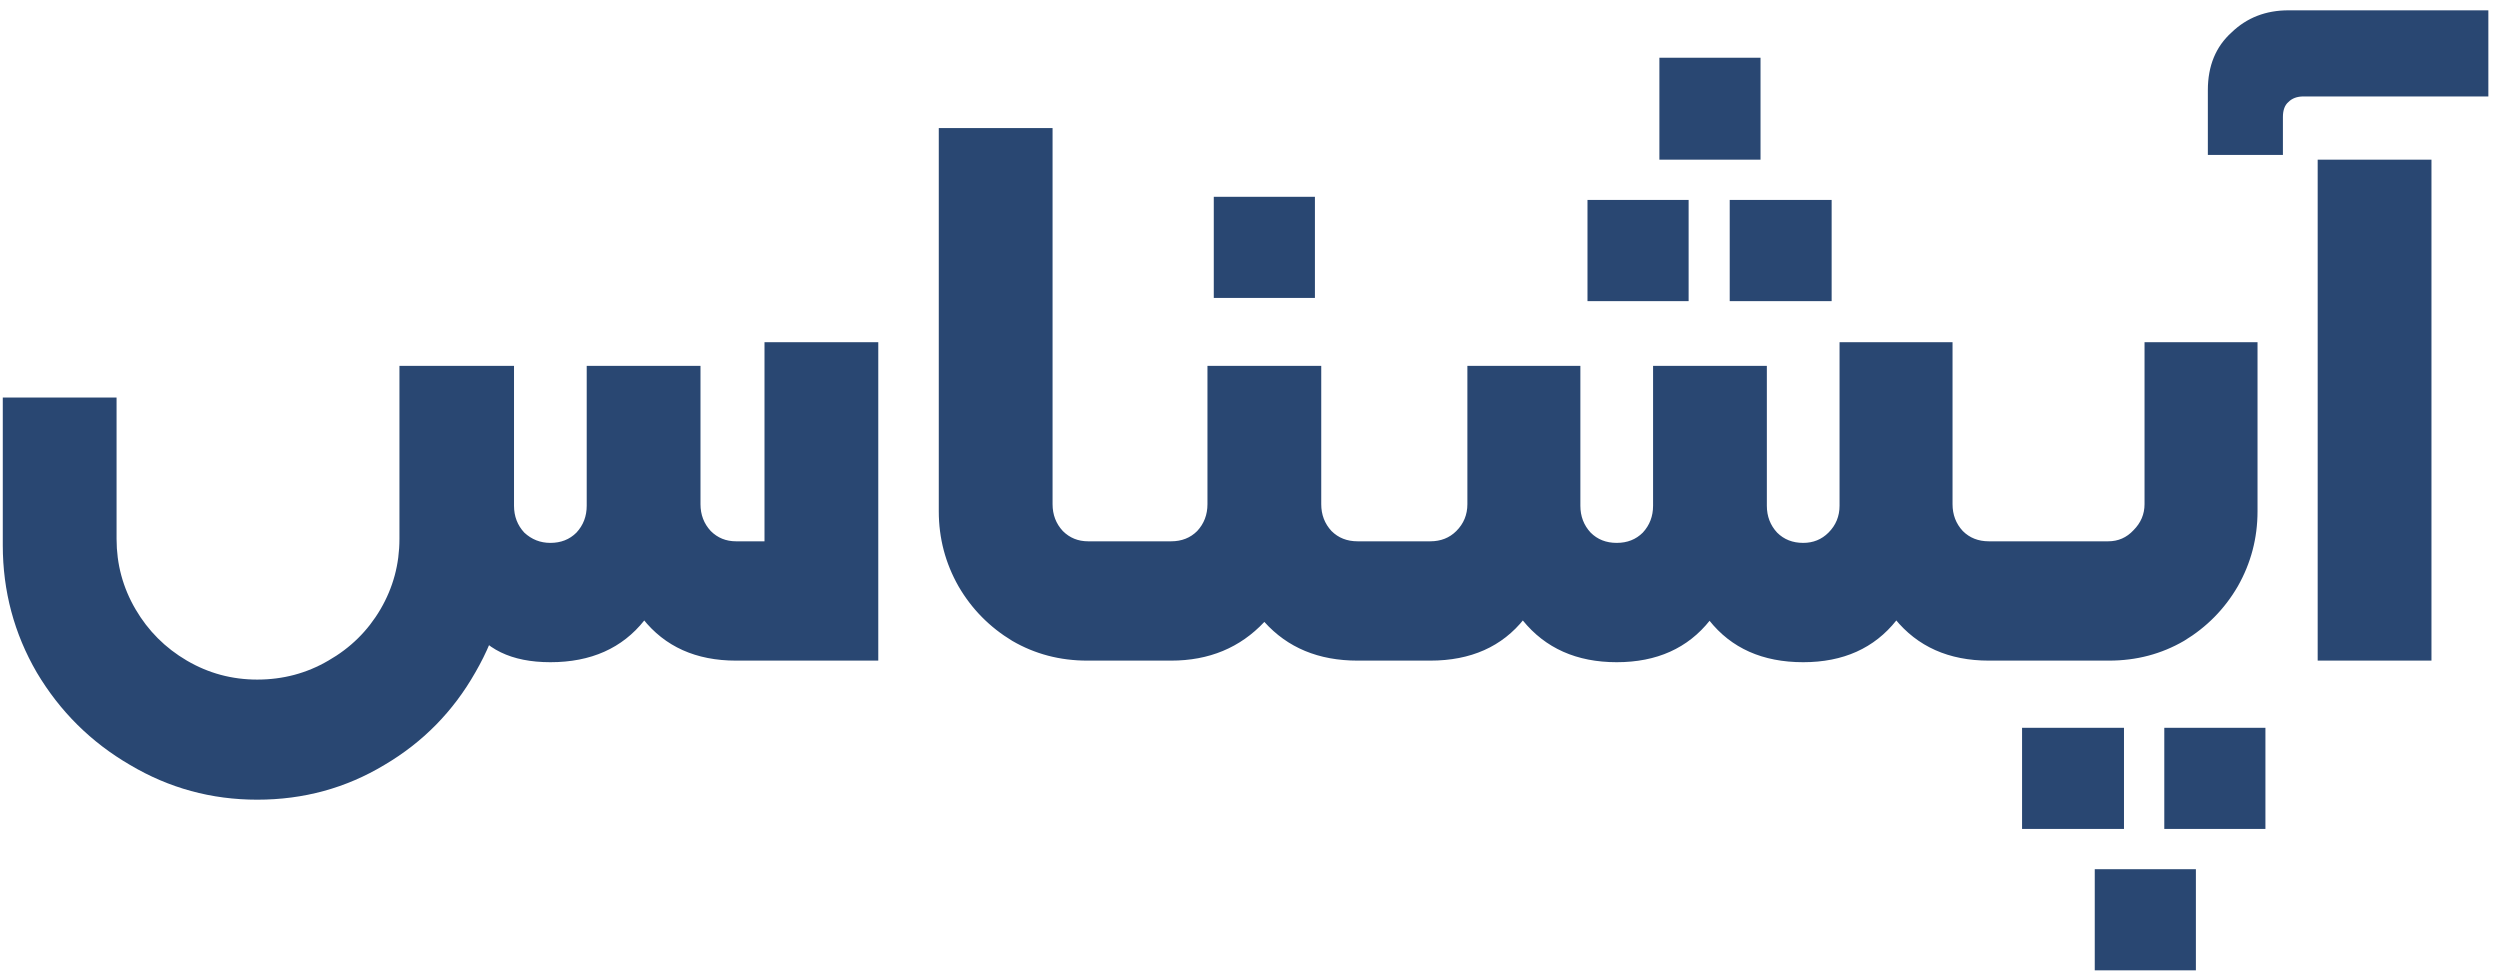 <svg width="193" height="75" viewBox="0 0 193 75" fill="none" xmlns="http://www.w3.org/2000/svg">
<path d="M19.857 61.736C16.319 61.736 13.046 60.841 10.036 59.052C7.027 57.303 4.628 54.924 2.838 51.915C1.09 48.906 0.215 45.632 0.215 42.094V30.687H8.999V41.606C8.999 43.558 9.487 45.368 10.463 47.035C11.439 48.702 12.761 50.024 14.428 51C16.096 51.976 17.905 52.464 19.857 52.464C21.85 52.464 23.68 51.976 25.347 51C27.055 50.024 28.397 48.702 29.373 47.035C30.349 45.368 30.837 43.558 30.837 41.606V28.247H39.316V42.094C39.316 45.632 38.442 48.906 36.693 51.915C34.985 54.924 32.647 57.303 29.678 59.052C26.709 60.841 23.436 61.736 19.857 61.736ZM42.488 51.122C39.479 51.122 37.385 50.105 36.205 48.072C35.066 45.998 34.497 43.172 34.497 39.593V28.247H39.682V39.044C39.682 39.857 39.947 40.549 40.475 41.118C41.044 41.647 41.715 41.911 42.488 41.911C43.301 41.911 43.972 41.647 44.501 41.118C45.03 40.549 45.294 39.857 45.294 39.044V28.247H52.309V39.593C52.309 42.928 51.455 45.693 49.747 47.889C48.039 50.044 45.62 51.122 42.488 51.122ZM56.823 51C53.733 51 51.333 49.922 49.625 47.767C47.917 45.571 47.063 42.806 47.063 39.471V28.247H54.078V38.922C54.078 39.735 54.343 40.427 54.871 40.996C55.4 41.525 56.05 41.789 56.823 41.789H59.019V26.417H67.803V51H56.823ZM83.942 51C81.827 51 79.896 50.492 78.147 49.475C76.398 48.418 75.016 47.015 73.999 45.266C72.982 43.477 72.474 41.545 72.474 39.471V9.886H81.258V38.922C81.258 39.735 81.522 40.427 82.051 40.996C82.58 41.525 83.23 41.789 84.003 41.789H87.358C87.765 41.789 87.968 41.992 87.968 42.399V50.39C87.968 50.797 87.765 51 87.358 51H83.942ZM86.75 42.399C86.75 41.992 86.954 41.789 87.36 41.789H90.41C91.224 41.789 91.895 41.525 92.423 40.996C92.952 40.427 93.216 39.735 93.216 38.922V28.247H102V38.922C102 39.735 102.265 40.427 102.793 40.996C103.322 41.525 103.993 41.789 104.806 41.789H107.856C108.263 41.789 108.466 41.992 108.466 42.399V50.39C108.466 50.797 108.263 51 107.856 51H104.806C101.797 51 99.398 50.004 97.608 48.011C95.738 50.004 93.338 51 90.41 51H87.36C86.954 51 86.75 50.797 86.75 50.39V42.399ZM93.704 15.193H101.512V23.001H93.704V15.193ZM139.207 51.122C136.075 51.122 133.656 50.044 131.948 47.889C130.24 45.693 129.386 42.928 129.386 39.593V28.247H136.401V39.044C136.401 39.857 136.665 40.549 137.194 41.118C137.722 41.647 138.393 41.911 139.207 41.911C139.979 41.911 140.63 41.647 141.159 41.118C141.728 40.549 142.013 39.857 142.013 39.044V26.417H149.028V39.593C149.028 42.928 148.153 45.693 146.405 47.889C144.697 50.044 142.297 51.122 139.207 51.122ZM107.853 51C107.446 51 107.243 50.797 107.243 50.39V42.399C107.243 41.992 107.446 41.789 107.853 41.789H110.415C111.228 41.789 111.899 41.525 112.428 40.996C112.997 40.427 113.282 39.735 113.282 38.922V28.247H120.297V39.471C120.297 42.806 119.422 45.571 117.674 47.767C115.966 49.922 113.546 51 110.415 51H107.853ZM124.811 51.122C121.72 51.122 119.3 50.044 117.552 47.889C115.844 45.693 114.99 42.928 114.99 39.593V28.247H122.005V39.044C122.005 39.857 122.269 40.549 122.798 41.118C123.326 41.647 123.997 41.911 124.811 41.911C125.624 41.911 126.295 41.647 126.824 41.118C127.352 40.549 127.617 39.857 127.617 39.044V28.247H134.632V39.593C134.632 42.928 133.757 45.693 132.009 47.889C130.301 50.044 127.901 51.122 124.811 51.122ZM153.542 51C150.451 51 148.031 49.922 146.283 47.767C144.575 45.571 143.721 42.806 143.721 39.471V26.417H150.736V38.922C150.736 39.735 151 40.427 151.529 40.996C152.057 41.525 152.728 41.789 153.542 41.789H156.165C156.571 41.789 156.775 41.992 156.775 42.399V50.39C156.775 50.797 156.571 51 156.165 51H153.542ZM122.554 15.437H130.362V23.245H122.554V15.437ZM133.534 15.437H141.403V23.245H133.534V15.437ZM128.105 4.457H135.913V12.326H128.105V4.457ZM156.164 51C155.757 51 155.554 50.797 155.554 50.39V42.399C155.554 41.992 155.757 41.789 156.164 41.789H162.752C163.525 41.789 164.175 41.504 164.704 40.935C165.273 40.366 165.558 39.695 165.558 38.922V26.417H174.281V39.471C174.281 41.545 173.773 43.477 172.756 45.266C171.739 47.015 170.357 48.418 168.608 49.475C166.859 50.492 164.928 51 162.813 51H156.164ZM161.715 67.104H169.523V74.912H161.715V67.104ZM156.103 56.185H163.972V63.993H156.103V56.185ZM167.083 56.185H174.891V63.993H167.083V56.185ZM178.925 12.326H187.709V51H178.925V12.326ZM170.446 6.958C170.446 5.087 171.056 3.603 172.276 2.505C173.455 1.366 174.919 0.797 176.668 0.797H192.101V7.446H177.827C177.339 7.446 176.952 7.588 176.668 7.873C176.383 8.117 176.241 8.503 176.241 9.032V11.96H170.446V6.958Z" fill="#294772"/>
</svg>
